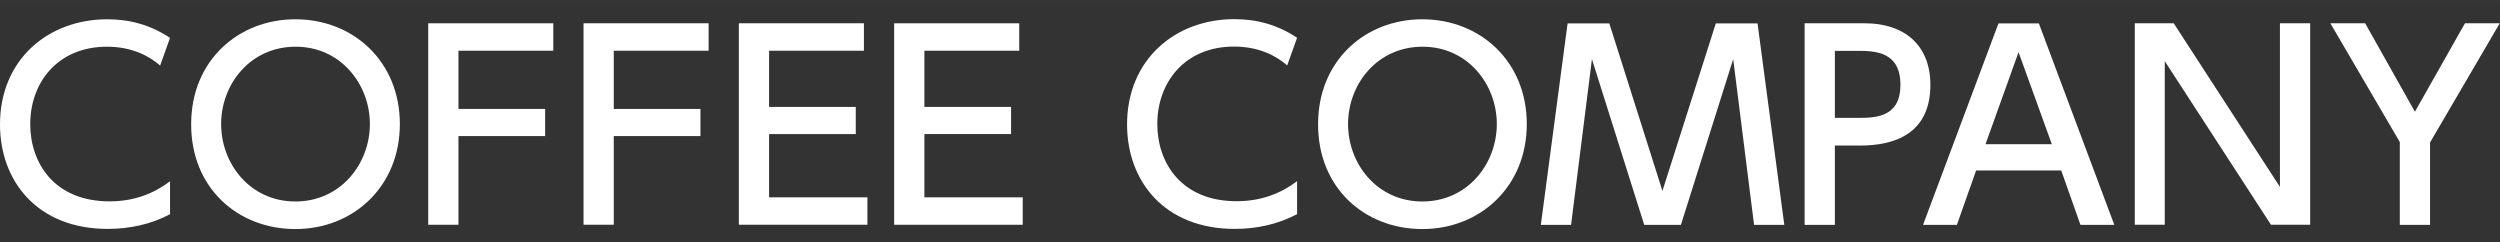 <?xml version="1.0" encoding="UTF-8"?><svg id="_レイヤー_2" xmlns="http://www.w3.org/2000/svg" width="65.93mm" height="6.39mm" viewBox="0 0 186.88 18.11"><rect x="0" y="0" width="186.88" height="18.11" fill="#333333" stroke="none"/><defs><style>.cls-1{fill:none;}.cls-2{fill:#fff;}</style></defs><g id="_レイヤー_2-2"><g><path class="cls-2" d="m12.71,16.01c-1.42.76-3.04,1.1-4.65,1.1C2.77,17.11,0,13.52,0,9.3,0,4.46,3.59,1.44,8.02,1.44c1.73,0,3.25.44,4.69,1.39l-.74,2.07c-.84-.74-2.15-1.41-3.97-1.41-3.69,0-5.74,2.68-5.74,5.79,0,2.87,1.77,5.77,5.93,5.77,1.86,0,3.31-.59,4.52-1.5v2.45Z"/><path class="cls-2" d="m22.08,1.44c4.33,0,7.81,3.15,7.81,7.83s-3.48,7.85-7.81,7.85-7.81-3.1-7.79-7.85c0-4.73,3.51-7.83,7.79-7.83Zm0,13.62c3.4,0,5.57-2.83,5.57-5.79s-2.17-5.78-5.55-5.78-5.57,2.79-5.57,5.78,2.18,5.79,5.55,5.79Z"/><path class="cls-2" d="m40.75,8.14v2.03h-6.48v6.63h-2.26V1.74h9.35v2.05h-7.09v4.35h6.48Z"/><path class="cls-2" d="m52.36,8.14v2.03h-6.48v6.63h-2.26V1.74h9.35v2.05h-7.09v4.35h6.48Z"/><path class="cls-2" d="m63.97,7.99v2.03h-6.48v4.73h7.35v2.05h-9.61V1.74h9.35v2.05h-7.09v4.2h6.48Z"/><path class="cls-2" d="m75.58,7.99v2.03h-6.48v4.73h7.35v2.05h-9.61V1.74h9.35v2.05h-7.09v4.2h6.48Z"/><path class="cls-2" d="m96.95,16.01c-1.42.76-3.04,1.1-4.65,1.1-5.28,0-8.05-3.59-8.05-7.81,0-4.84,3.59-7.87,8.02-7.87,1.73,0,3.25.44,4.69,1.39l-.74,2.07c-.84-.74-2.15-1.41-3.97-1.41-3.69,0-5.74,2.68-5.74,5.79,0,2.87,1.77,5.77,5.93,5.77,1.86,0,3.31-.59,4.52-1.5v2.45Z"/><path class="cls-2" d="m106.32,1.44c4.33,0,7.81,3.15,7.81,7.83s-3.48,7.85-7.81,7.85-7.81-3.1-7.79-7.85c0-4.73,3.51-7.83,7.79-7.83Zm0,13.62c3.4,0,5.57-2.83,5.57-5.79s-2.17-5.78-5.55-5.78-5.57,2.79-5.57,5.78,2.18,5.79,5.55,5.79Z"/><path class="cls-2" d="m125.63,16.81h-2.72l-3.91-12.39-1.56,12.39h-2.26l2-15.06h3.12l3.97,12.52,3.99-12.52h3.12l2,15.06h-2.26l-1.56-12.39-3.91,12.39Z"/><path class="cls-2" d="m139.42,1.74c2.87,0,4.88,1.58,4.88,4.6,0,3.69-2.72,4.54-5.26,4.54h-1.88v5.93h-2.26V1.74h4.52Zm-.57,7.07c1.29,0,3.21,0,3.21-2.47s-1.86-2.54-3.21-2.54h-1.69v5.01h1.69Z"/><path class="cls-2" d="m147.72,12.74l-1.44,4.07h-2.53l5.64-15.06h3.02l5.64,15.06h-2.53l-1.44-4.07h-6.36Zm5.66-1.96l-2.49-6.88-2.47,6.88h4.96Z"/><path class="cls-2" d="m162.49,1.74l7.94,12.23V1.74h2.26v15.06h-2.93l-7.94-12.23v12.23h-2.24V1.74h2.91Z"/><path class="cls-2" d="m179.41,10.65l-5.21-8.91h2.6l3.72,6.61,3.74-6.61h2.6l-5.21,8.91v6.16h-2.26v-6.16Z"/></g><rect class="cls-1" width="186.88" height="18.11"/></g></svg>